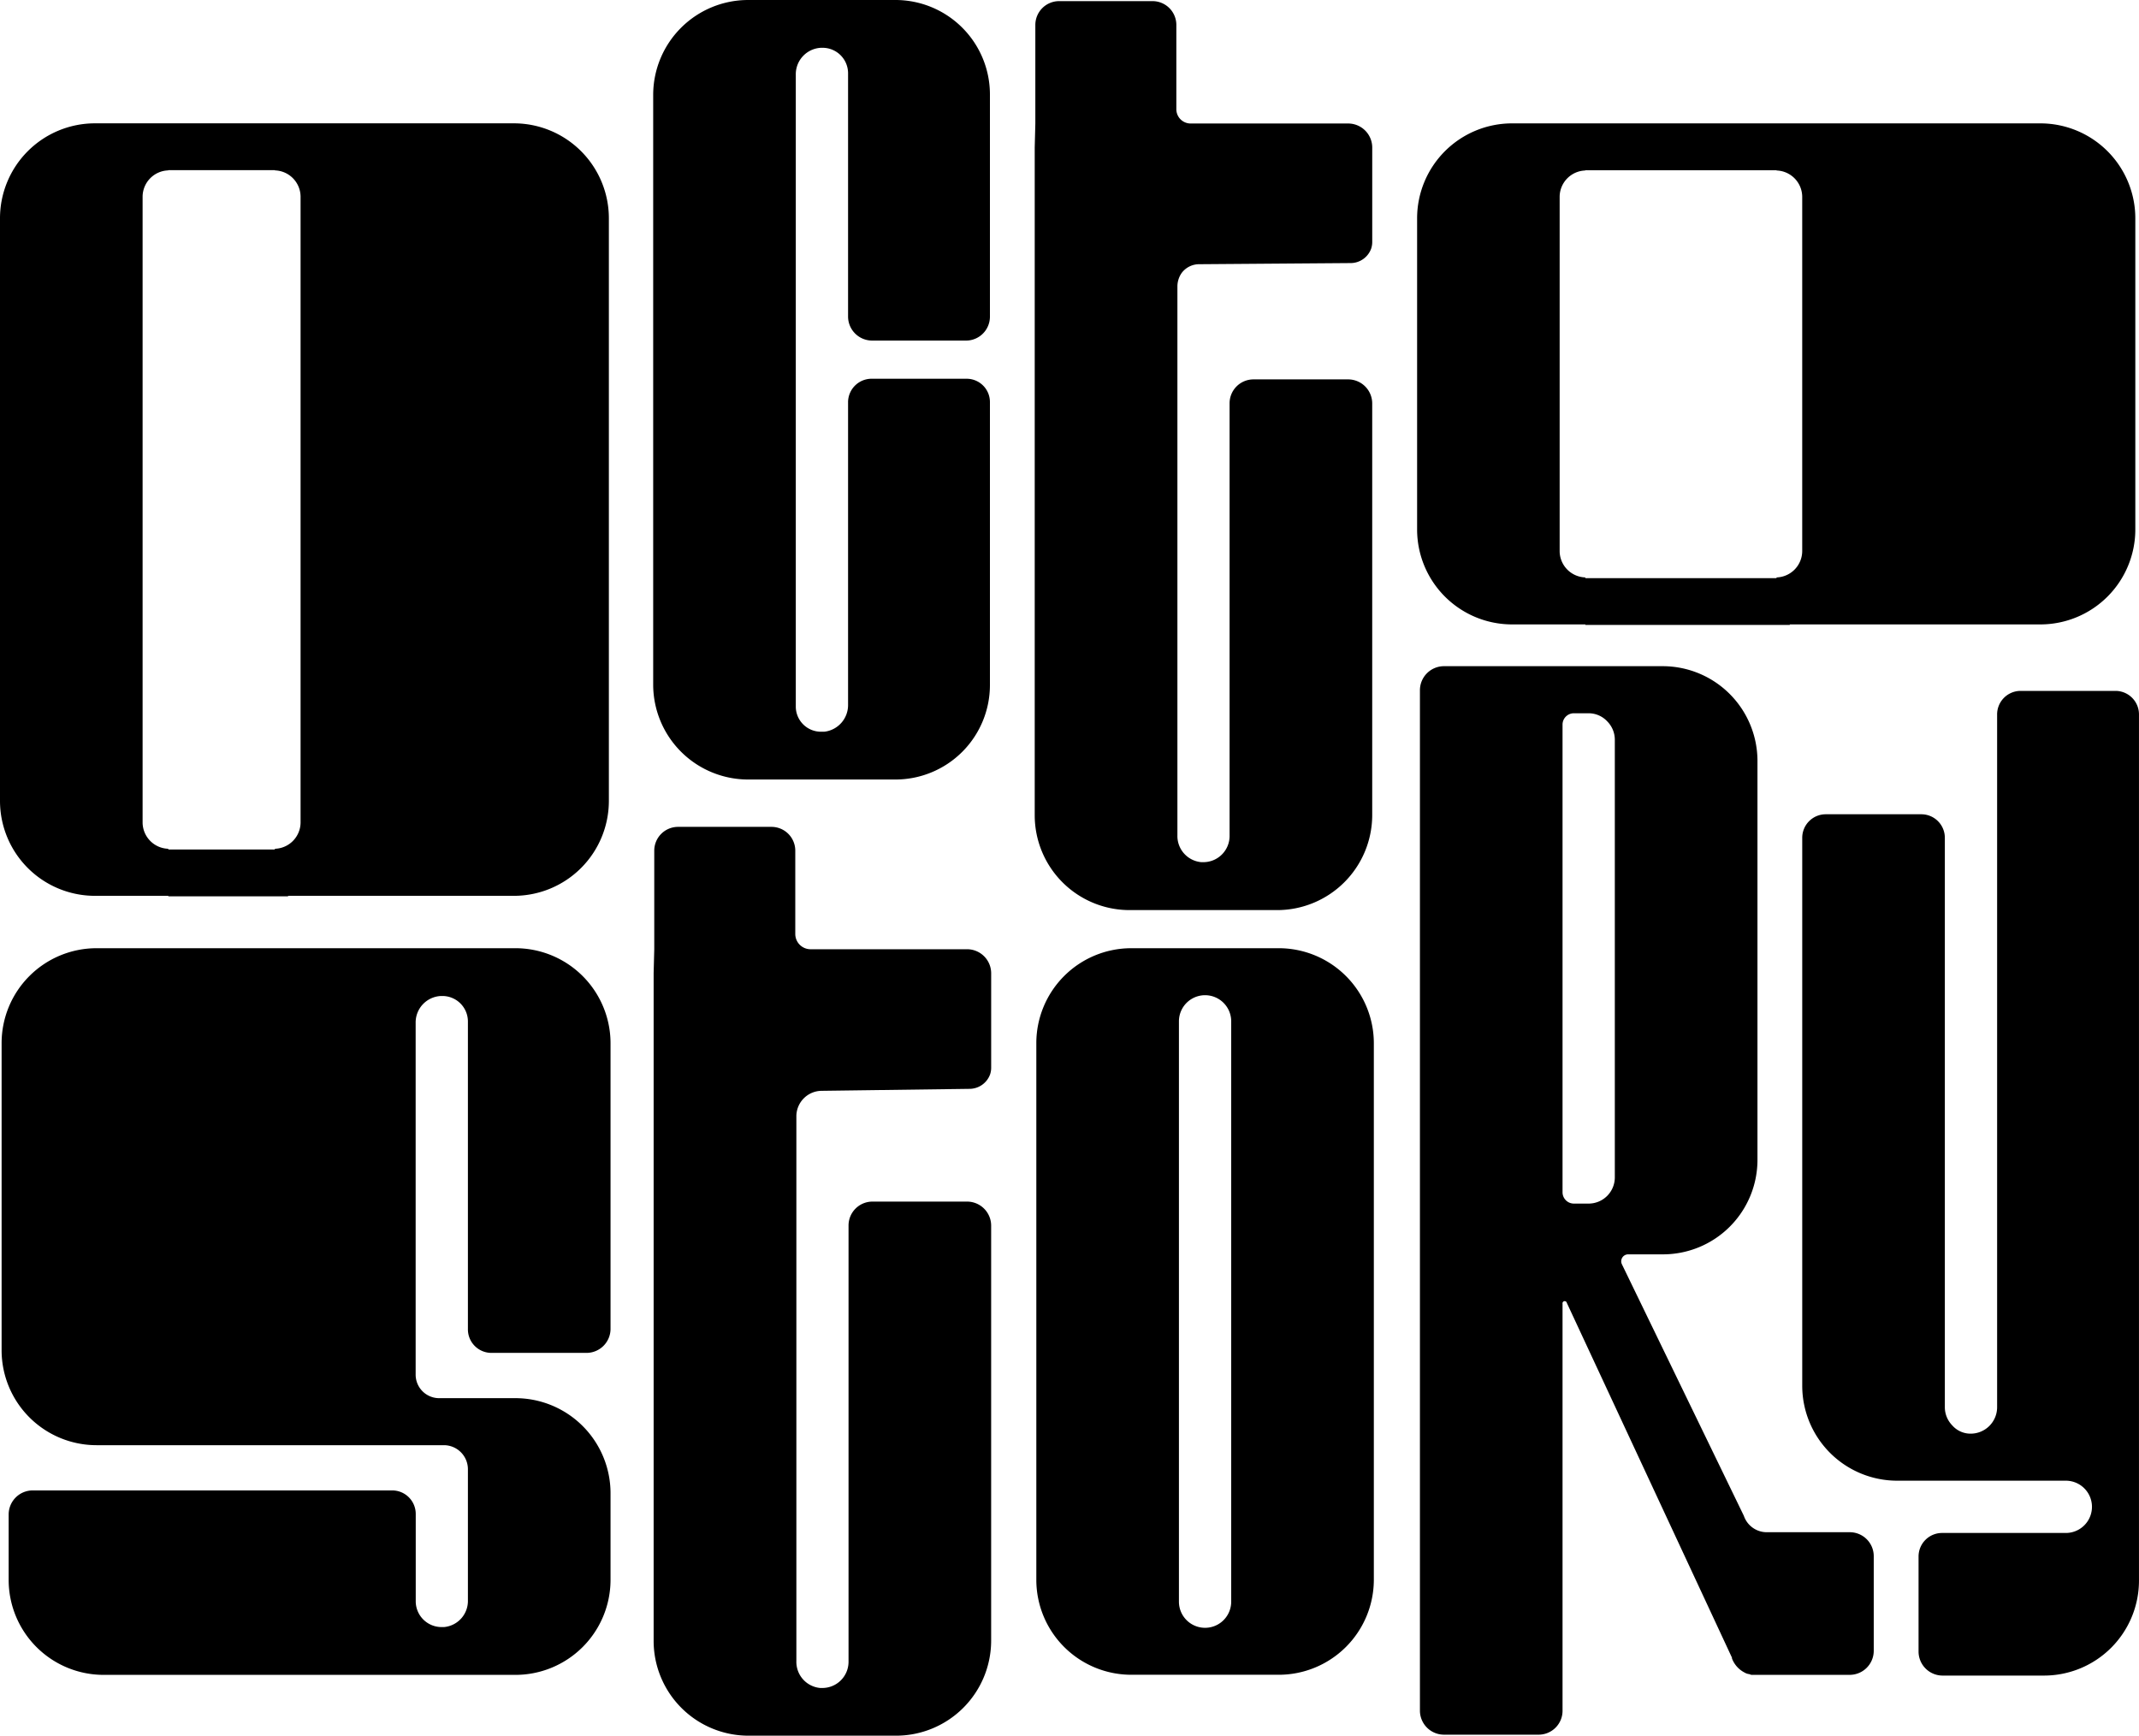 <svg xmlns="http://www.w3.org/2000/svg" width="100" height="81.145"><g data-name="Group 47"><path data-name="Path 31" d="M34.97 36.443h6.877a4.418 4.418 0 0 0 4.433-4.434v-13.22a1.088 1.088 0 0 0-1.082-1.082h-4.433a1.1 1.1 0 0 0-1.117 1.082v14.163a1.253 1.253 0 0 1-1.117 1.257h-.14a1.177 1.177 0 0 1-1.187-1.187V3.491a1.238 1.238 0 0 1 1.187-1.257h.07a1.192 1.192 0 0 1 1.187 1.187v11.384a1.125 1.125 0 0 0 1.117 1.117h4.433a1.118 1.118 0 0 0 1.082-1.117V4.433A4.417 4.417 0 0 0 41.847 0H34.97a4.44 4.44 0 0 0-4.433 4.433v27.576a4.44 4.44 0 0 0 4.433 4.434Z"/><path data-name="Path 32" d="M63.127 12.299a1.025 1.025 0 0 0 .976-.675.971.971 0 0 0 .05-.3V6.891a1.125 1.125 0 0 0-1.117-1.117h-7.373a.668.668 0 0 1-.668-.668v-3.94A1.113 1.113 0 0 0 53.882.053h-4.367a1.113 1.113 0 0 0-1.112 1.113v4.609l-.029 1.117v31.222a4.434 4.434 0 0 0 4.433 4.434h6.877a4.447 4.447 0 0 0 4.468-4.434v-19.26a1.125 1.125 0 0 0-1.117-1.117h-4.434a1.117 1.117 0 0 0-1.117 1.117v20.231a1.225 1.225 0 0 1-1.222 1.222h-.1a1.226 1.226 0 0 1-1.117-1.257V13.401a1.1 1.1 0 0 1 .2-.641 1.023 1.023 0 0 1 .834-.408Z"/><path data-name="Path 33" d="M45.315 50.905a1.028 1.028 0 0 0 .973-.677.976.976 0 0 0 .05-.3v-4.433a1.125 1.125 0 0 0-1.117-1.117h-7.327a.714.714 0 0 1-.714-.714V39.77a1.113 1.113 0 0 0-1.113-1.113H31.7a1.113 1.113 0 0 0-1.113 1.113v4.609l-.029 1.117v31.215a4.434 4.434 0 0 0 4.434 4.434h6.877a4.447 4.447 0 0 0 4.468-4.434V57.293a1.125 1.125 0 0 0-1.117-1.117h-4.433a1.117 1.117 0 0 0-1.117 1.117v20.4a1.225 1.225 0 0 1-1.222 1.222h-.1a1.226 1.226 0 0 1-1.117-1.257v-25.5a1.192 1.192 0 0 1 1.188-1.161Z"/><path data-name="Path 34" d="M24.075 44.33H4.508a4.44 4.44 0 0 0-4.433 4.433V63.13a4.44 4.44 0 0 0 4.433 4.434h16.25a1.125 1.125 0 0 1 1.117 1.117v6.129a1.226 1.226 0 0 1-1.117 1.257h-.1a1.207 1.207 0 0 1-1.222-1.187v-4.084a1.1 1.1 0 0 0-1.117-1.117H1.522a1.125 1.125 0 0 0-1.117 1.117v3.072a4.44 4.44 0 0 0 4.433 4.434h19.237a4.447 4.447 0 0 0 4.468-4.434v-4.069a4.447 4.447 0 0 0-4.468-4.433h-3.526a1.1 1.1 0 0 1-1.117-1.117V47.821a1.238 1.238 0 0 1 1.187-1.257h.07a1.192 1.192 0 0 1 1.186 1.185v14.383a1.1 1.1 0 0 0 1.117 1.117h4.434a1.125 1.125 0 0 0 1.117-1.117V48.763a4.447 4.447 0 0 0-4.468-4.433Z"/><path data-name="Path 35" d="M86.483 71.633h-3.875a1.133 1.133 0 0 1-1.082-.768l-5.7-11.758a.324.324 0 0 1 .291-.465h1.613a4.418 4.418 0 0 0 4.433-4.434v-18.63a4.433 4.433 0 0 0-4.433-4.433H67.5a1.125 1.125 0 0 0-1.117 1.117v47.719a1.125 1.125 0 0 0 1.117 1.117h4.433a1.117 1.117 0 0 0 1.117-1.117V60.954a.102.102 0 0 1 .2-.043l7.721 16.587v.035a1.225 1.225 0 0 0 .594.663.5.5 0 0 0 .209.07l.1.035h4.608a1.125 1.125 0 0 0 1.117-1.117V72.75a1.12 1.12 0 0 0-1.116-1.117ZM75.494 55.047a1.225 1.225 0 0 1-1.222 1.222h-.692a.53.53 0 0 1-.53-.53V33.876a.53.53 0 0 1 .53-.53h.692a1.19 1.19 0 0 1 .873.384 1.219 1.219 0 0 1 .349.838Z"/><path data-name="Path 36" d="M98.918 32.3h-4.469a1.1 1.1 0 0 0-1.082 1.117v32.386a1.237 1.237 0 0 1-1.222 1.222 1.135 1.135 0 0 1-.873-.384 1.219 1.219 0 0 1-.349-.838V39.185a1.1 1.1 0 0 0-1.117-1.117h-4.433a1.1 1.1 0 0 0-1.117 1.117v25.606a4.44 4.44 0 0 0 4.433 4.433h7.89a1.222 1.222 0 0 1 0 2.444h-5.768a1.1 1.1 0 0 0-1.117 1.117v4.433a1.125 1.125 0 0 0 1.117 1.117h4.755a4.44 4.44 0 0 0 4.433-4.434V33.418a1.1 1.1 0 0 0-1.081-1.118Z"/><path data-name="Path 37" d="M59.76 44.33h-6.877a4.44 4.44 0 0 0-4.434 4.433v25.1a4.44 4.44 0 0 0 4.434 4.434h6.877a4.447 4.447 0 0 0 4.468-4.434v-25.1a4.447 4.447 0 0 0-4.468-4.433Zm-2.2 30.55a1.222 1.222 0 0 1-2.444 0V47.749a1.222 1.222 0 1 1 2.444 0Z"/><path data-name="Path 38" d="M70.681 29.192h3.436v.023h9.558v-.023h11.72a4.44 4.44 0 0 0 4.433-4.433V10.201a4.44 4.44 0 0 0-4.433-4.433h-24.71a4.44 4.44 0 0 0-4.434 4.433v14.557a4.44 4.44 0 0 0 4.43 4.434Zm2.234-20a1.237 1.237 0 0 1 1.2-1.221V7.96h8.94v.011a1.237 1.237 0 0 1 1.2 1.221v16.582a1.237 1.237 0 0 1-1.2 1.221v.035h-8.94v-.035a1.237 1.237 0 0 1-1.2-1.221Z"/><path data-name="Path 39" d="M4.433 41.881h3.436v.023h5.6v-.023h10.563a4.44 4.44 0 0 0 4.433-4.433V10.199a4.44 4.44 0 0 0-4.433-4.433h-19.6A4.44 4.44 0 0 0 0 10.199v27.249a4.44 4.44 0 0 0 4.433 4.433ZM6.667 9.187a1.237 1.237 0 0 1 1.2-1.221v-.011h4.985v.011a1.237 1.237 0 0 1 1.2 1.221V38.46a1.237 1.237 0 0 1-1.2 1.221v.034H7.867v-.034a1.237 1.237 0 0 1-1.2-1.221Z"/></g></svg>